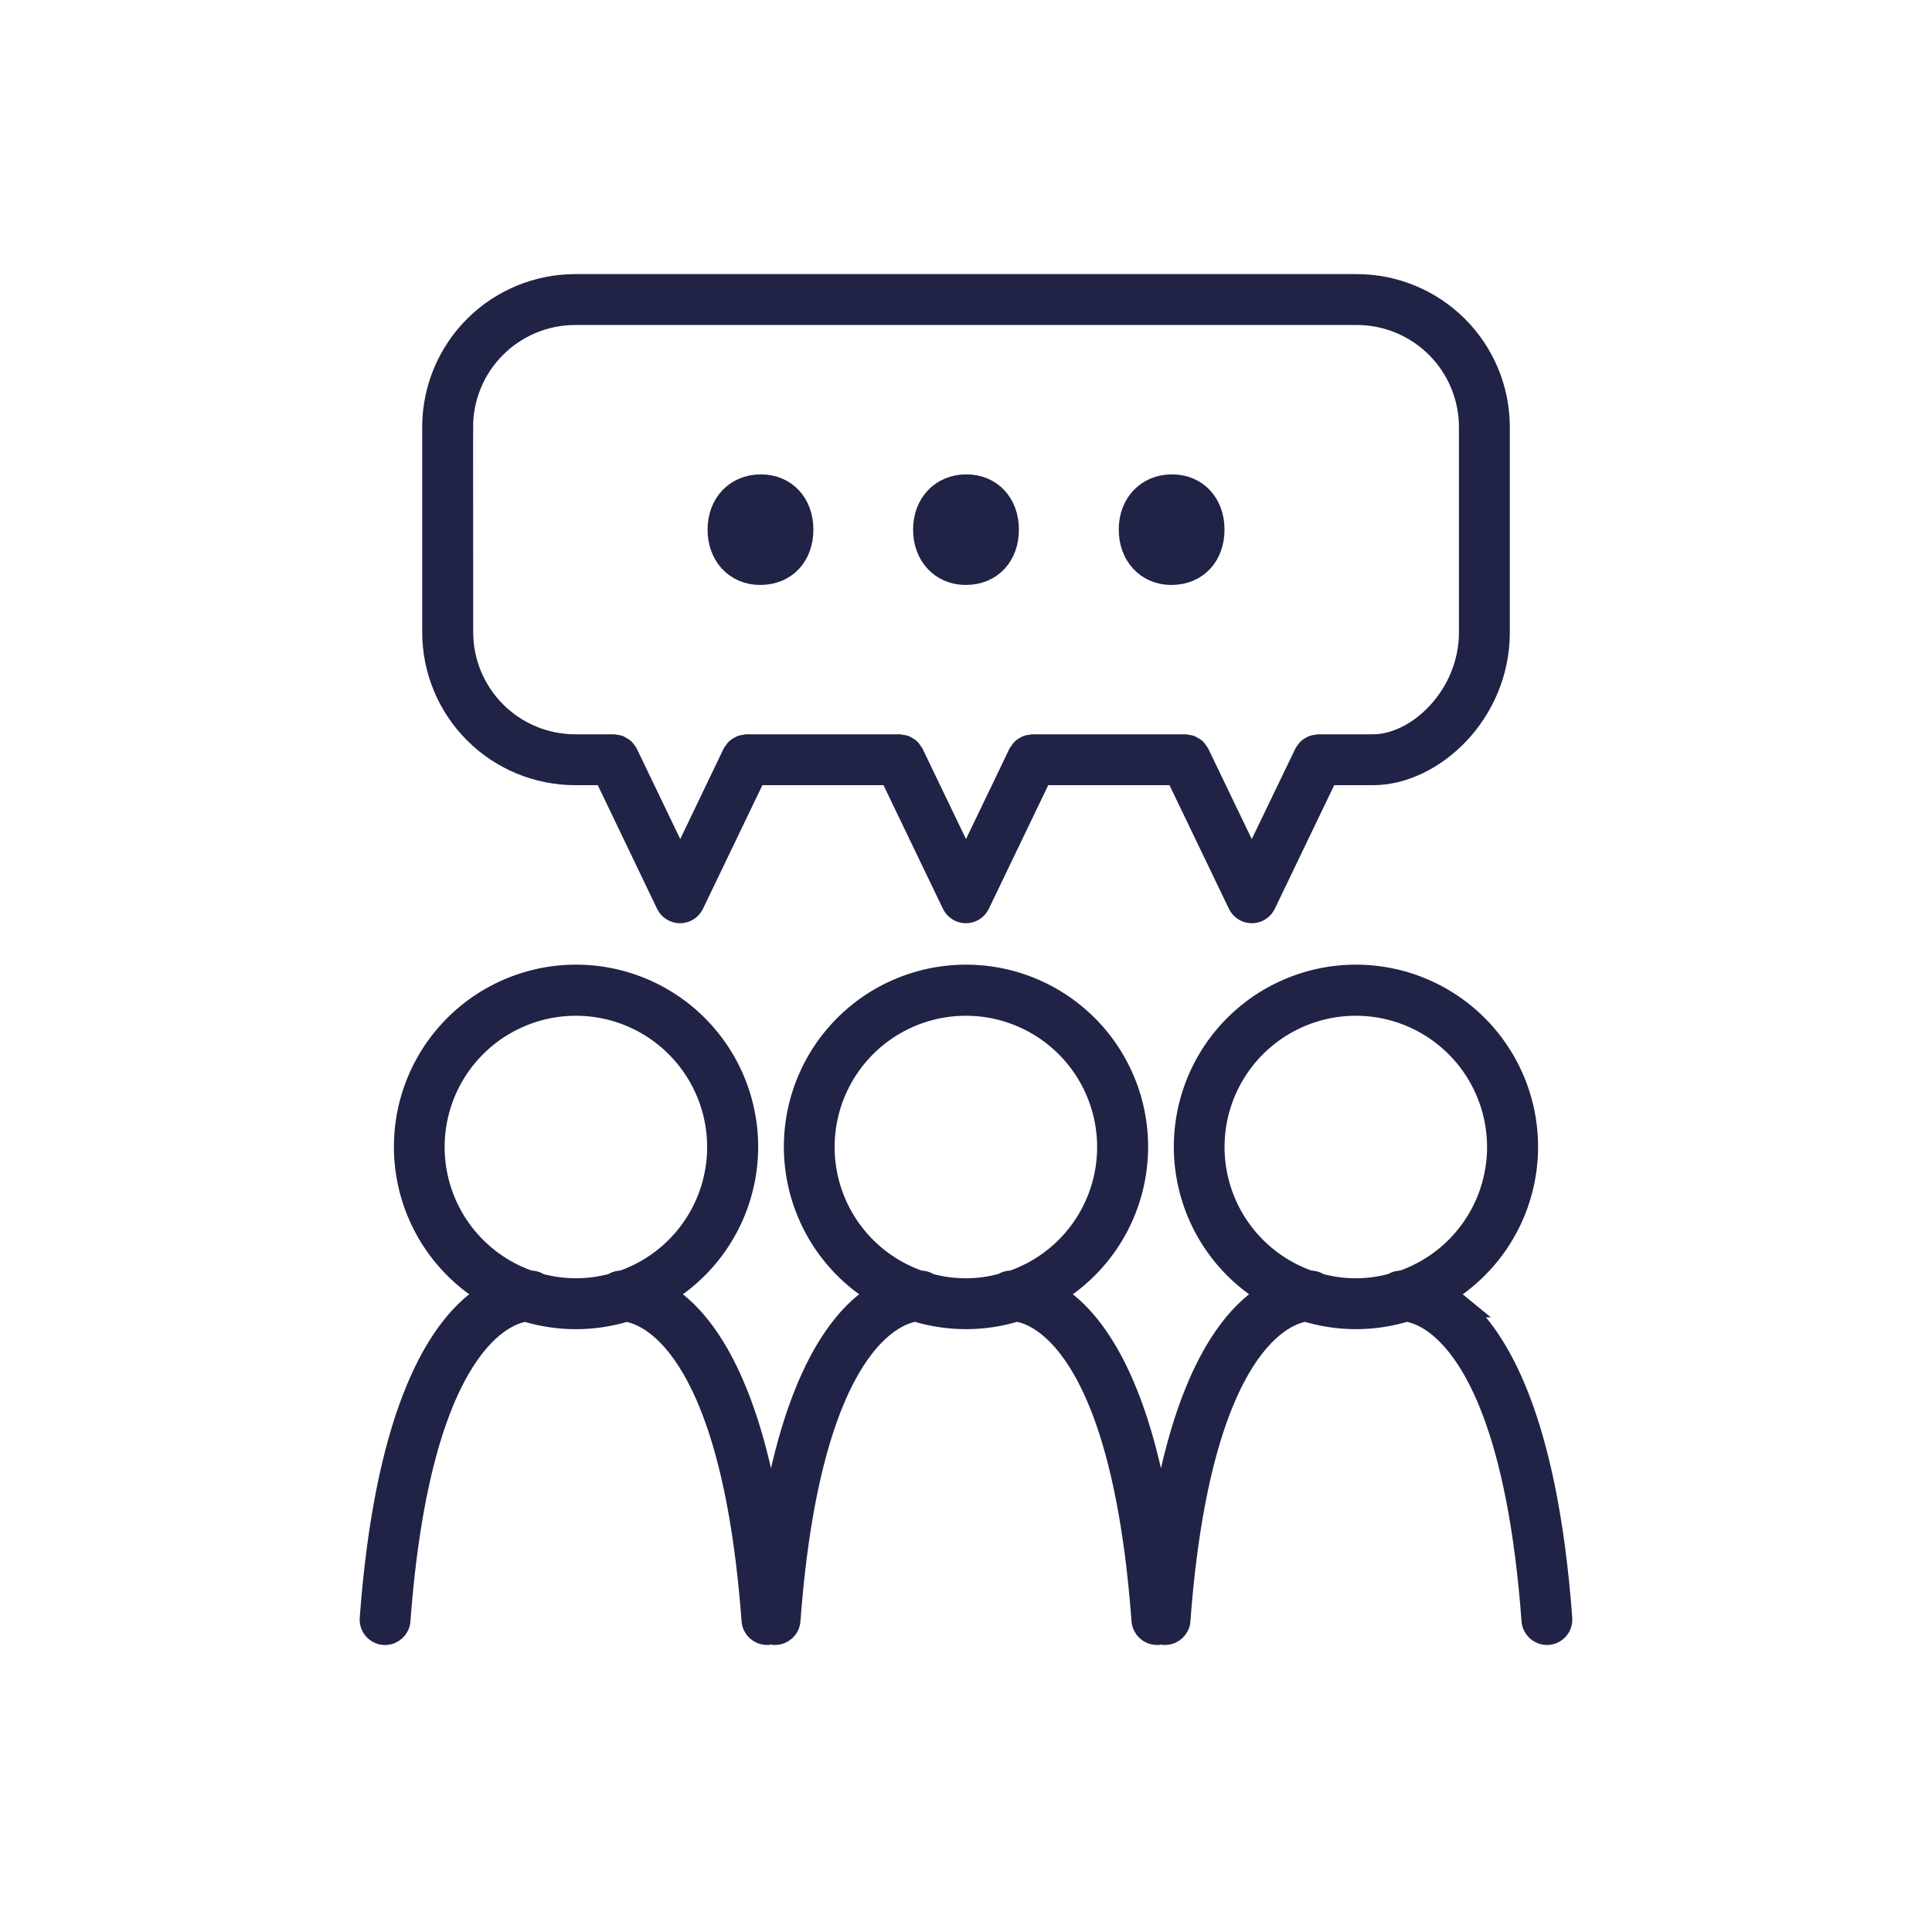 <?xml version="1.0" encoding="UTF-8"?><svg id="Ebene_1" xmlns="http://www.w3.org/2000/svg" width="1200" height="1200" viewBox="0 0 1200 1200"><defs><style>.cls-1{fill:#202346;stroke:#202346;stroke-miterlimit:10;stroke-width:15px;}</style></defs><path class="cls-1" d="M905.067,810.717c-3.158-2.595-6.536-4.914-10.095-6.927,27.054-15.601,45.817-42.372,51.248-73.125,5.436-30.753-3.018-62.333-23.087-86.259-20.069-23.926-49.696-37.744-80.927-37.744s-60.857,13.817-80.927,37.744c-20.07,23.927-28.523,55.508-23.087,86.259,5.432,30.753,24.195,57.524,51.248,73.125-3.559,2.013-6.937,4.332-10.095,6.927-20.381,16.889-45.4,55.342-58.243,142.172-12.843-86.756-37.862-125.285-58.243-142.172-3.158-2.595-6.536-4.914-10.095-6.927,27.054-15.601,45.817-42.372,51.248-73.125,5.436-30.753-3.018-62.333-23.087-86.259-20.069-23.926-49.696-37.744-80.927-37.744s-60.857,13.817-80.927,37.744-28.523,55.508-23.087,86.259c5.432,30.753,24.195,57.524,51.248,73.125-3.559,2.013-6.937,4.332-10.095,6.927-20.381,16.889-45.4,55.342-58.243,142.172-12.843-86.756-37.862-125.285-58.243-142.172-3.158-2.595-6.536-4.914-10.095-6.927,27.054-15.601,45.817-42.372,51.248-73.125,5.436-30.753-3.018-62.333-23.087-86.259-20.069-23.926-49.696-37.744-80.927-37.744s-60.857,13.817-80.927,37.744c-20.07,23.927-28.523,55.508-23.087,86.259,5.432,30.753,24.195,57.524,51.248,73.125-3.559,2.013-6.937,4.332-10.095,6.927-24.103,20.019-54.789,69.96-64.006,194.633-.34,4.561,3.072,8.536,7.633,8.893h.63c4.326,.003,7.923-3.321,8.263-7.633,12.958-174.921,67.193-191.751,79.177-193.2,20.241,6.234,41.894,6.234,62.135,0,11.736,1.45,66.315,17.538,79.33,193.159,.34,4.313,3.938,7.637,8.263,7.633h.63c.652-.108,1.294-.289,1.908-.534,.614,.248,1.253,.426,1.908,.534h.611c4.329,.003,7.932-3.317,8.282-7.633,12.939-174.937,67.155-191.767,79.158-193.2,20.286,6.259,41.983,6.259,62.27,0,3.664,.42,11.564,2.214,21.145,10.133,21.622,17.92,49.236,64.235,58.033,183.071,.35,4.316,3.954,7.637,8.282,7.633h.611c.655-.108,1.294-.286,1.908-.534,.614,.245,1.256,.426,1.908,.534h.63c4.326,.003,7.923-3.321,8.263-7.633,12.958-174.839,67.212-191.751,79.197-193.2,20.279,6.259,41.971,6.259,62.25,0,3.664,.42,11.584,2.214,21.145,10.133,21.622,17.92,49.254,64.235,58.052,183.071,.34,4.313,3.938,7.637,8.263,7.633h.63c4.561-.356,7.974-4.332,7.633-8.893-9.217-124.618-39.884-174.579-64.006-194.592l-.002-.008Zm-570.595-12.462c-1.126-.821-2.436-1.345-3.817-1.527h-1.584c-26.853-9.119-47.756-30.486-56.28-57.533-8.527-27.048-3.655-56.538,13.113-79.406,16.771-22.872,43.434-36.383,71.792-36.383s55.021,13.511,71.792,36.383c16.768,22.868,21.641,52.359,13.113,79.406-8.524,27.048-29.427,48.415-56.28,57.533h-1.584c-1.342,.188-2.618,.712-3.702,1.527-15.254,4.275-31.386,4.275-46.64,0h.077Zm242.209,0c-1.126-.821-2.436-1.345-3.817-1.527h-1.565c-26.853-9.119-47.756-30.486-56.28-57.533-8.527-27.048-3.655-56.538,13.113-79.406,16.771-22.872,43.434-36.383,71.792-36.383s55.021,13.511,71.792,36.383c16.768,22.868,21.641,52.359,13.113,79.406-8.524,27.048-29.427,48.415-56.28,57.533h-1.584c-1.38,.175-2.697,.7-3.817,1.527-15.242,4.275-31.361,4.275-46.602,0h.134Zm242.208,0c-1.12-.827-2.436-1.352-3.817-1.527h-1.584c-26.853-9.119-47.756-30.486-56.28-57.533-8.527-27.048-3.654-56.538,13.113-79.406,16.771-22.872,43.434-36.383,71.792-36.383s55.021,13.511,71.792,36.383c16.768,22.868,21.641,52.359,13.113,79.406-8.524,27.048-29.427,48.415-56.28,57.533h-1.584c-1.38,.181-2.691,.706-3.817,1.527-15.242,4.275-31.361,4.275-46.602,0h.153Z"/><path class="cls-1" d="M357.181,480.189h18.836l38.873,81.047c1.384,2.875,4.291,4.704,7.481,4.704s6.097-1.829,7.481-4.704l38.968-81.047h84.655l38.968,81.047c1.384,2.875,4.291,4.704,7.481,4.704s6.097-1.829,7.481-4.704l38.968-81.047h84.729l38.968,81.047c1.384,2.875,4.291,4.704,7.481,4.704s6.097-1.829,7.481-4.704l38.949-81.047h28.855c36.545,0,77.44-37.384,77.44-87.44v-127.533c-.025-23.187-9.249-45.418-25.645-61.815-16.396-16.396-38.628-25.62-61.815-25.645H357.177c-23.187,.025-45.415,9.249-61.808,25.645-16.393,16.396-25.613,38.628-25.632,61.815v127.533c.025,23.184,9.246,45.41,25.638,61.802,16.393,16.393,38.619,25.613,61.802,25.638h.004Zm-70.838-214.973c.019-18.784,7.49-36.79,20.769-50.075,13.279-13.282,31.284-20.756,50.069-20.782h485.638c18.784,.025,36.793,7.5,50.075,20.782,13.282,13.282,20.756,31.291,20.782,50.075v127.533c0,39.884-32.709,70.838-60.838,70.838h-34.064c-.394,.045-.786,.127-1.164,.248-.617,.041-1.228,.162-1.813,.363-.471,.213-.919,.474-1.336,.782-1.053,.471-1.908,1.294-2.424,2.328-.286,.302-.534,.633-.744,.992l-33.816,70.17-33.74-70.17c-.223-.35-.471-.681-.744-.992-.305-.512-.665-.992-1.069-1.431-.436-.35-.903-.665-1.393-.935-.404-.283-.833-.534-1.279-.744-.617-.213-1.256-.34-1.908-.382-.356-.105-.719-.181-1.088-.229h-95.037c-.394,.045-.786,.127-1.164,.248-.617,.045-1.228,.165-1.813,.363-.464,.21-.906,.464-1.317,.763-.487,.258-.948,.566-1.374,.916-.404,.439-.763,.919-1.069,1.431-.274,.312-.522,.642-.744,.992l-33.74,70.17-33.74-70.17c-.223-.35-.471-.681-.744-.992-.305-.512-.665-.992-1.069-1.431-.436-.35-.903-.665-1.393-.935-.407-.283-.833-.531-1.279-.744-.617-.213-1.256-.34-1.908-.382-.356-.105-.719-.181-1.088-.229h-95.11c-.394,.051-.782,.134-1.164,.248-.617,.041-1.228,.162-1.813,.363-.474,.219-.929,.48-1.355,.782-.468,.251-.91,.553-1.317,.897-.42,.442-.792,.929-1.107,1.45-.264,.309-.506,.633-.725,.973l-33.663,70.17-33.74-70.17c-.21-.359-.458-.69-.744-.992-.305-.512-.665-.992-1.069-1.431-.426-.35-.887-.658-1.374-.916-.41-.289-.843-.547-1.298-.763-.617-.213-1.256-.34-1.908-.382-.356-.108-.719-.184-1.088-.229h-24.045c-18.781-.019-36.787-7.49-50.069-20.769-13.279-13.282-20.75-31.288-20.769-50.069l-.077-127.533Z"/><path class="cls-1" d="M472.142,355.824c15.763,0,25.572-11.45,25.572-26.851,0-15.763-10.228-26.831-25.152-26.831s-25.572,11.069-25.572,26.831c-.057,15.343,10.171,26.851,25.152,26.851Z"/><path class="cls-1" d="M599.788,355.824c15.763,0,25.572-11.45,25.572-26.851,0-15.763-10.228-26.831-25.152-26.831-14.923,0-25.572,11.069-25.572,26.831,0,15.343,10.228,26.851,25.152,26.851Z"/><path class="cls-1" d="M727.5,355.824c15.763,0,25.572-11.45,25.572-26.851,0-15.763-10.228-26.831-25.152-26.831-14.923,0-25.553,11.069-25.553,26.831,0,15.343,10.228,26.851,25.133,26.851h.001Z"/></svg>